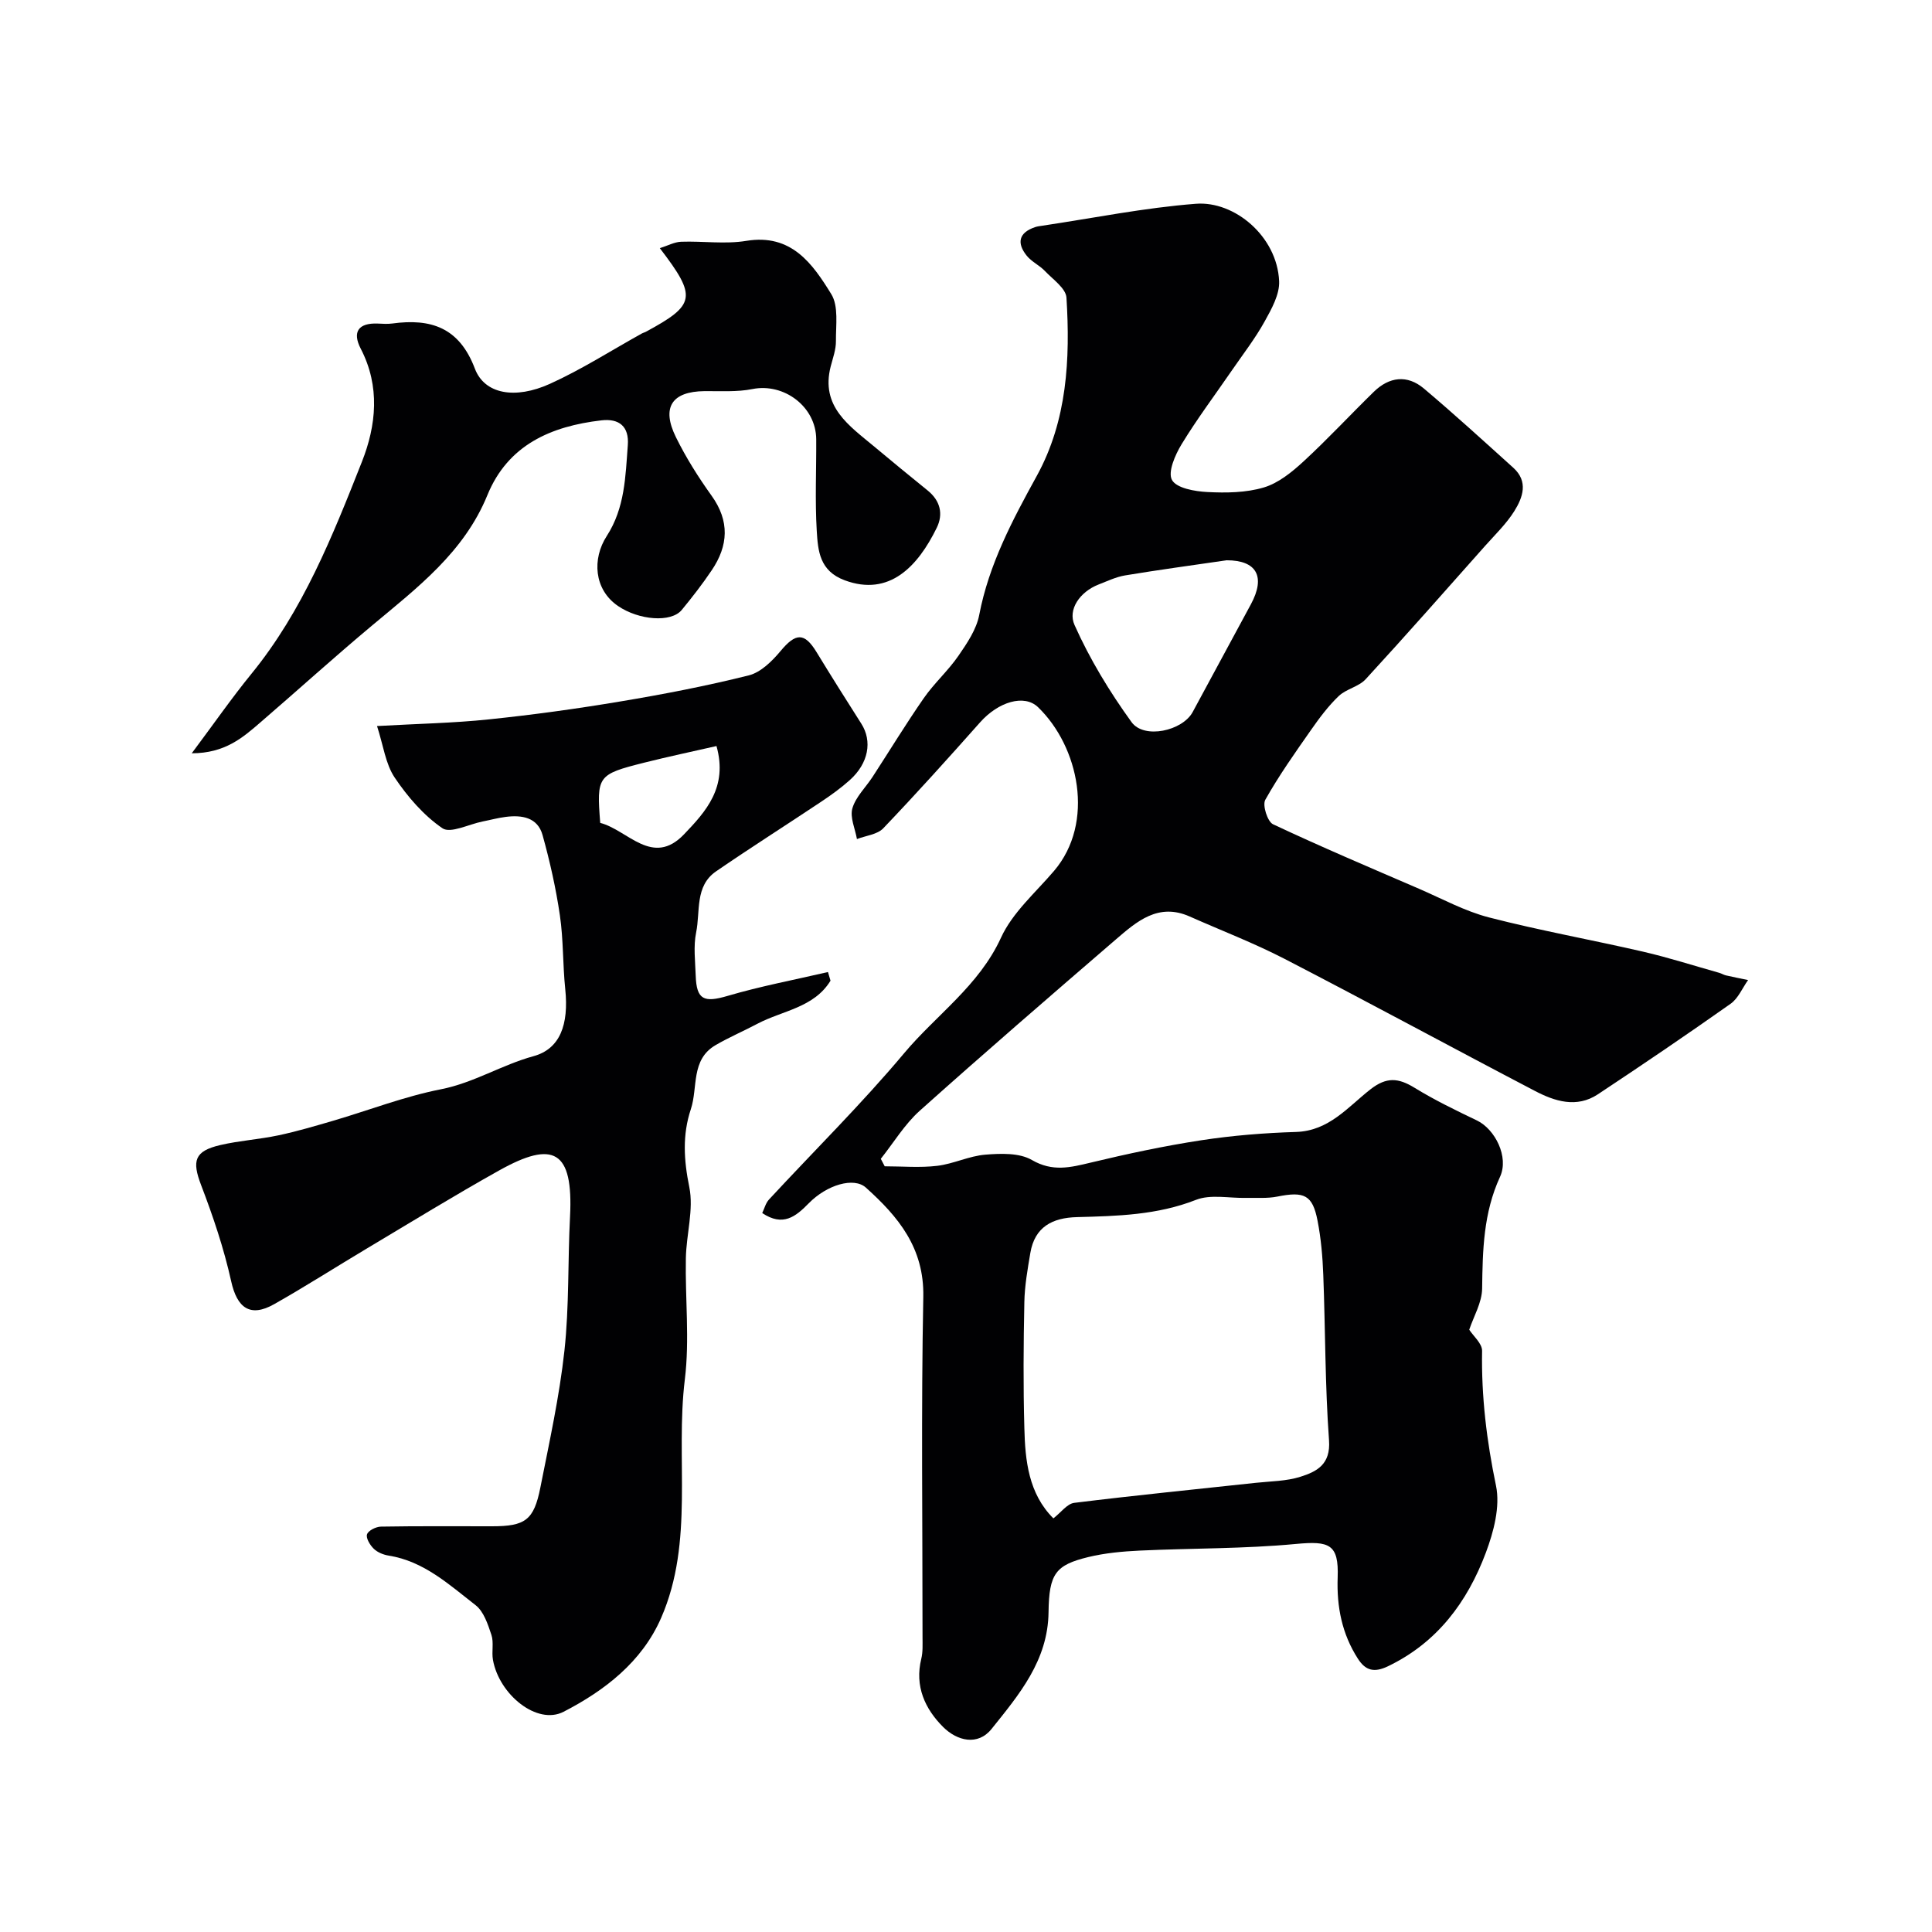 <svg enable-background="new 0 0 400 400" viewBox="0 0 400 400" xmlns="http://www.w3.org/2000/svg"><g fill="#010103"><path d="m183.17 241.47c3.63 0 7.3.33 10.88-.1 3.36-.4 6.59-2.04 9.95-2.31 3.21-.26 7.04-.4 9.63 1.1 4.29 2.49 7.96 1.56 12.17.55 7.57-1.82 15.21-3.45 22.9-4.63 6.48-.99 13.07-1.52 19.62-1.72 6.84-.21 10.77-5.19 15.41-8.82 3.34-2.61 5.78-2.38 9.1-.35 4.15 2.55 8.57 4.69 12.97 6.8 3.7 1.78 6.67 7.52 4.76 11.67-3.44 7.47-3.6 15.2-3.7 23.13-.04 2.91-1.77 5.79-2.67 8.51.82 1.29 2.69 2.85 2.66 4.39-.17 9.44.95 18.63 2.88 27.9.9 4.33-.48 9.56-2.11 13.9-3.82 10.17-10.04 18.58-20.25 23.49-2.82 1.35-4.62.95-6.23-1.56-3.3-5.14-4.41-10.74-4.19-16.82.25-6.9-1.69-7.6-8.65-6.94-10.7 1.01-21.51.87-32.26 1.37-3.59.17-7.24.5-10.71 1.34-6.77 1.65-8.14 3.41-8.24 11.42-.12 10.01-6.11 17.07-11.79 24.16-2.86 3.57-7.14 2.48-10.02-.38-3.78-3.77-5.93-8.45-4.54-14.13.35-1.42.26-2.97.26-4.46.01-23.5-.3-47 .16-70.49.2-10.14-5.19-16.6-11.9-22.62-2.47-2.21-8.04-.6-11.83 3.27-2.7 2.76-5.33 4.88-9.62 2.01.44-.91.71-2.05 1.4-2.8 9.33-10.08 19.15-19.76 27.96-30.27 6.67-7.96 15.51-13.97 20.08-23.95 2.38-5.2 7.15-9.33 10.98-13.82 8.53-10.02 5.13-25.76-3.32-33.9-2.86-2.75-8.22-1.1-11.98 3.13-6.58 7.41-13.21 14.78-20.06 21.95-1.24 1.3-3.6 1.51-5.45 2.23-.37-2.14-1.49-4.5-.94-6.38.7-2.38 2.78-4.34 4.2-6.53 3.53-5.43 6.9-10.97 10.59-16.28 2.15-3.09 5.03-5.66 7.16-8.75 1.79-2.6 3.74-5.47 4.31-8.48 2.01-10.47 6.86-19.58 11.92-28.78 6.29-11.44 6.93-24.18 6.14-36.89-.12-1.94-2.82-3.79-4.48-5.54-1.12-1.17-2.74-1.9-3.74-3.14-2.1-2.61-1.69-4.77 1.71-5.92.46-.16.96-.22 1.45-.29 10.62-1.58 21.19-3.73 31.86-4.55 7.99-.62 16.8 6.73 17.23 16 .13 2.76-1.57 5.79-3.01 8.38-1.95 3.52-4.45 6.74-6.74 10.07-3.5 5.1-7.23 10.06-10.44 15.33-1.34 2.2-2.9 5.78-1.99 7.41.95 1.7 4.73 2.36 7.32 2.49 3.9.2 8.02.15 11.7-.95 3.01-.9 5.8-3.17 8.19-5.37 5.02-4.62 9.67-9.65 14.56-14.42 3.2-3.13 6.93-3.6 10.38-.69 6.3 5.31 12.39 10.88 18.51 16.4 3.16 2.85 1.98 6.14.22 8.97-1.64 2.62-3.94 4.84-6.02 7.17-8.22 9.25-16.39 18.54-24.76 27.64-1.43 1.56-4.02 2.01-5.58 3.49-2.16 2.06-3.99 4.52-5.71 6.98-3.32 4.74-6.68 9.48-9.5 14.51-.62 1.11.46 4.51 1.6 5.05 9.97 4.69 20.13 9 30.26 13.37 4.78 2.07 9.46 4.63 14.45 5.92 10.54 2.72 21.28 4.64 31.9 7.09 5.32 1.23 10.54 2.91 15.8 4.39.46.13.89.41 1.35.52 1.53.35 3.07.65 4.6.97-1.19 1.67-2.05 3.81-3.63 4.92-9.05 6.39-18.22 12.61-27.46 18.73-4.41 2.92-8.95 1.45-13.07-.71-17.3-9.04-34.45-18.36-51.79-27.32-6.37-3.29-13.1-5.87-19.66-8.78-6.52-2.9-10.98 1.05-15.34 4.8-13.6 11.72-27.19 23.46-40.56 35.43-3.13 2.81-5.39 6.6-8.05 9.94.27.53.54 1.04.81 1.55zm34.92 72.89c1.58-1.22 2.85-3.03 4.32-3.21 12.51-1.55 25.07-2.79 37.61-4.15 3.09-.33 6.3-.33 9.21-1.25 3.39-1.07 6.29-2.54 5.93-7.55-.83-11.39-.75-22.83-1.19-34.25-.14-3.76-.47-7.56-1.19-11.24-1.03-5.32-2.76-6.09-8.33-4.97-2.09.42-4.3.22-6.45.27-3.49.09-7.34-.79-10.39.41-8.02 3.15-16.3 3.35-24.63 3.57-5.11.13-8.75 2.03-9.66 7.42-.57 3.38-1.18 6.81-1.24 10.22-.18 8.65-.24 17.32 0 25.97.16 6.82.88 13.64 6.01 18.76zm35.87-198.36c-7.13 1.04-14.08 1.98-21.01 3.13-1.89.31-3.7 1.19-5.51 1.89-3.86 1.51-6.41 5.17-4.97 8.38 3.15 7.06 7.26 13.82 11.8 20.1 2.6 3.6 10.55 1.82 12.66-2.08 4.01-7.45 8.03-14.88 12.06-22.32 3.09-5.74 1.17-9.11-5.03-9.1z"/><path d="m171.95 203.04c-3.42 5.6-9.94 6.18-15.12 8.91-2.87 1.52-5.87 2.8-8.67 4.43-5.18 3.01-3.63 8.76-5.13 13.27-1.77 5.31-1.46 10.53-.32 16.11.95 4.67-.62 9.8-.71 14.74-.16 8.36.8 16.84-.21 25.08-2.01 16.44 2.01 33.51-4.9 49.37-3.99 9.16-11.75 15.09-20.2 19.45-5.49 2.84-13.35-3.55-14.63-10.74-.3-1.7.21-3.6-.32-5.18-.73-2.2-1.59-4.84-3.28-6.15-5.47-4.24-10.69-9.1-17.99-10.26-1.09-.17-2.32-.67-3.09-1.42s-1.65-2.19-1.39-2.98c.25-.78 1.85-1.58 2.87-1.6 7.66-.13 15.33-.07 23-.07 6.89 0 8.68-1.26 10.02-8.04 1.86-9.41 3.94-18.81 4.98-28.32 1-9.19.68-18.52 1.16-27.77.7-13.74-3.45-15.82-14.68-9.54-9.22 5.15-18.22 10.69-27.29 16.1-6.44 3.84-12.76 7.89-19.28 11.58-4.98 2.82-7.69.79-8.91-4.75-1.5-6.76-3.74-13.41-6.22-19.89-1.92-5.03-1.41-7.05 3.98-8.3 3.95-.92 8.05-1.17 12.02-2.01 3.81-.81 7.56-1.92 11.3-3.01 7.46-2.19 14.77-5.04 22.36-6.53 6.81-1.34 12.58-5.05 19.16-6.85 5.48-1.5 7.33-6.51 6.57-13.87-.53-5.08-.37-10.24-1.11-15.28-.82-5.6-2.07-11.17-3.59-16.63-1.02-3.67-4.28-4.19-7.63-3.76-1.61.2-3.19.64-4.78.95-2.84.56-6.65 2.54-8.32 1.4-3.89-2.66-7.22-6.53-9.89-10.5-1.89-2.81-2.33-6.59-3.65-10.66 8.43-.48 15.82-.61 23.15-1.38 9.08-.94 18.15-2.19 27.16-3.7 8.94-1.49 17.86-3.21 26.65-5.41 2.5-.62 4.86-2.97 6.62-5.08 3.11-3.73 4.91-3.83 7.39.22 3.04 4.98 6.15 9.93 9.29 14.85 2.32 3.63 1.51 8.21-2.39 11.7-1.82 1.63-3.83 3.08-5.87 4.44-7.25 4.84-14.62 9.51-21.8 14.44-4.44 3.05-3.24 8.3-4.13 12.64-.59 2.88-.19 5.98-.09 8.98.17 5.01 1.73 5.6 6.6 4.17 6.82-2.01 13.85-3.33 20.78-4.94.17.59.35 1.19.53 1.79zm-23.61-48.58c-5 1.14-10.03 2.2-15 3.45-9.64 2.43-9.83 2.75-9.07 12.46 5.73 1.48 10.82 9.21 17.37 2.35 4.49-4.7 9.1-9.73 6.7-18.26z"/><path d="m39.7 155.96c4.6-6.15 8.28-11.46 12.35-16.45 10.67-13.08 16.81-28.54 22.89-43.93 2.96-7.5 3.8-15.58-.25-23.38-1.8-3.47-.5-5.37 3.51-5.21 1 .04 2.01.12 3-.01 8.01-1.09 13.89.81 17.12 9.35 2 5.28 8.33 6.4 15.53 3.14 6.56-2.97 12.69-6.9 19.01-10.41.28-.16.61-.23.9-.39 10.27-5.57 10.59-7.18 2.85-17.29 1.65-.52 3.02-1.28 4.42-1.33 4.49-.16 9.09.54 13.47-.18 9.35-1.54 13.72 4.71 17.61 11.03 1.54 2.5.93 6.43.96 9.71.02 1.75-.63 3.51-1.08 5.24-2.15 8.36 3.85 12.29 9.04 16.63 3.65 3.05 7.32 6.07 11.02 9.06 2.63 2.12 3.29 4.88 1.89 7.74-3.91 7.98-9.8 14.3-19.06 10.86-5.22-1.94-5.53-6.13-5.78-10.23-.38-6.31-.07-12.65-.11-18.98-.05-6.73-6.67-11.69-13.21-10.38-3.21.64-6.61.4-9.92.43-6.75.07-8.97 3.35-5.91 9.55 2.08 4.22 4.62 8.26 7.37 12.09 3.78 5.27 3.48 10.34.04 15.44-1.91 2.84-4.02 5.56-6.2 8.21-2.23 2.71-8.92 2.12-13.2-.8-5.01-3.41-5.39-9.78-2.34-14.49 3.77-5.84 3.87-12.33 4.36-18.8.3-3.88-1.79-5.58-5.47-5.15-10.43 1.21-19.35 5.08-23.6 15.48-4.84 11.85-14.52 19.17-23.85 26.97-7.83 6.54-15.39 13.4-23.12 20.06-3.66 3.16-7.34 6.41-14.24 6.42z"/></g></svg>